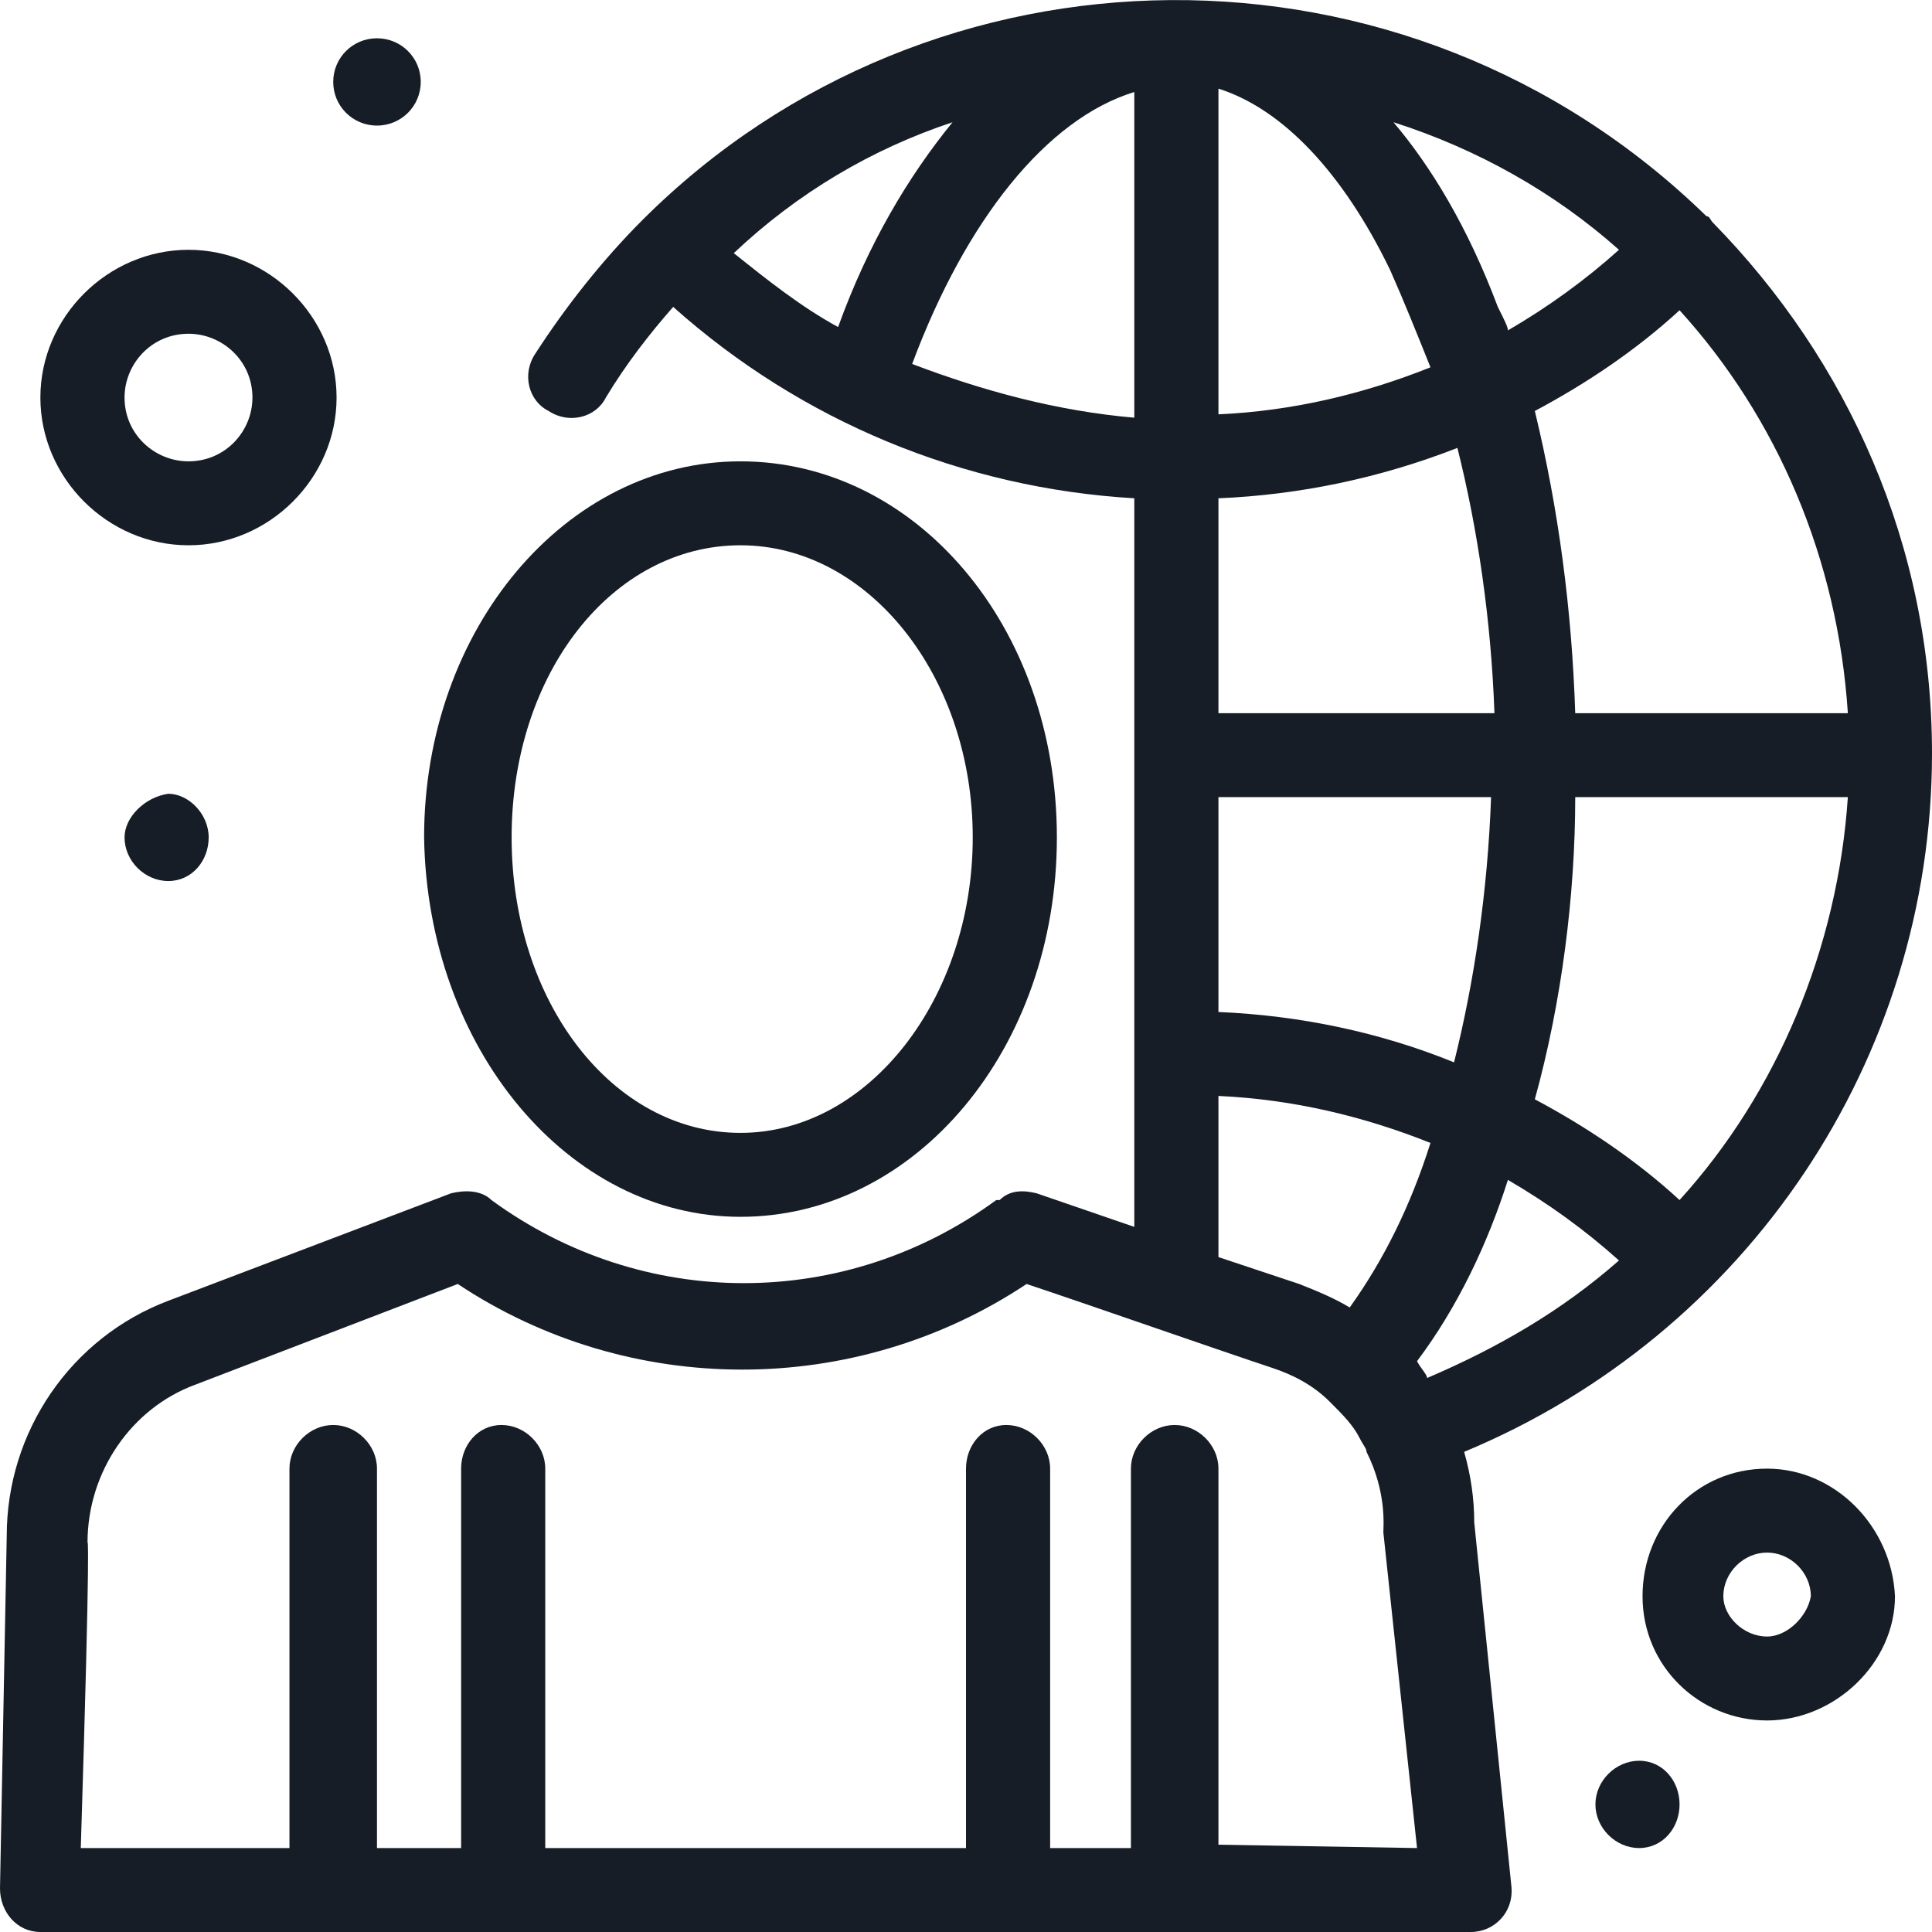 <svg xmlns="http://www.w3.org/2000/svg" xmlns:xlink="http://www.w3.org/1999/xlink" width="80" height="80" viewBox="0 0 80 80" fill="none">
<g  clip-path="url(#clip-path-vkklzDGA4EMkgjBQPyEKH)">
<path d="M30.662 50.386C37.909 50.386 43.763 43.434 43.763 34.675C43.763 25.916 37.909 19.103 30.662 19.103C23.415 19.103 17.561 26.055 17.561 34.675C17.7 43.434 23.554 50.386 30.662 50.386ZM30.662 22.579C35.958 22.579 40.279 28.001 40.279 34.675C40.279 41.349 35.958 46.91 30.662 46.91C25.366 46.91 21.185 41.488 21.185 34.675C21.185 27.862 25.366 22.579 30.662 22.579Z"   fill="#161D26" >
</path>
<path d="M61.045 63.038C61.045 62.065 60.906 61.092 60.627 60.118C72.335 55.252 80 43.851 80 31.199C80 22.579 76.516 14.932 70.941 9.232C70.801 9.093 70.801 8.954 70.662 8.954C58.258 -3.142 38.606 -2.864 26.62 9.093C24.948 10.761 23.415 12.708 22.16 14.654C21.603 15.489 21.881 16.601 22.718 17.018C23.554 17.574 24.669 17.296 25.087 16.462C25.923 15.071 26.899 13.82 27.875 12.708C33.171 17.435 39.861 20.216 46.969 20.633L46.969 50.803L42.927 49.413C42.369 49.274 41.812 49.274 41.394 49.691L41.254 49.691C34.983 54.279 26.62 54.279 20.348 49.691C19.93 49.274 19.233 49.274 18.676 49.413L6.969 53.862C2.927 55.391 0.279 59.284 0.279 63.594L0 78.193C0 79.166 0.697 80 1.672 80L60.906 80C61.882 80 62.718 79.166 62.578 78.054L61.045 63.038ZM58.676 56.364C60.348 54.14 61.603 51.498 62.439 48.857C64.112 49.83 65.645 50.942 67.038 52.193C64.669 54.279 62.021 55.808 59.094 57.06C59.094 56.92 58.815 56.642 58.676 56.364ZM69.547 12.847C73.589 17.296 76.097 23.135 76.516 29.531L65.227 29.531C65.087 25.221 64.53 21.05 63.554 17.018C65.645 15.906 67.735 14.515 69.547 12.847ZM69.547 49.691C67.735 48.022 65.645 46.632 63.554 45.52C64.669 41.488 65.227 37.039 65.227 33.007L76.516 33.007C76.097 39.263 73.589 45.242 69.547 49.691ZM57.561 11.178C58.118 12.43 58.676 13.82 59.233 15.21C56.446 16.323 53.519 17.018 50.453 17.157L50.453 3.671C53.101 4.505 55.61 7.146 57.561 11.178ZM60.348 18.547C61.185 21.884 61.742 25.638 61.882 29.531L50.453 29.531L50.453 20.633C53.798 20.494 57.143 19.799 60.348 18.547ZM50.453 33.007L61.742 33.007C61.603 36.9 61.045 40.654 60.209 43.99C57.143 42.739 53.798 42.044 50.453 41.905L50.453 33.007ZM67.038 10.344C65.645 11.595 64.112 12.708 62.439 13.681C62.439 13.542 62.3 13.264 62.021 12.708C60.767 9.371 59.233 6.868 57.7 5.061C61.185 6.173 64.39 7.981 67.038 10.344ZM39.443 5.061C37.631 7.285 35.958 10.066 34.704 13.542C33.171 12.708 31.777 11.595 30.383 10.483C33.031 7.981 36.097 6.173 39.443 5.061ZM37.77 15.071C40 9.093 43.345 4.922 46.969 3.81L46.969 17.296C43.763 17.018 40.697 16.184 37.77 15.071ZM50.453 45.381C53.519 45.52 56.446 46.215 59.233 47.327C58.397 49.969 57.282 52.193 55.889 54.14C55.192 53.723 54.495 53.445 53.798 53.167L50.453 52.054L50.453 45.381ZM50.453 76.385L50.453 60.813C50.453 59.84 49.617 59.006 48.641 59.006C47.666 59.006 46.829 59.84 46.829 60.813L46.829 76.524L43.484 76.524L43.484 60.813C43.484 59.84 42.648 59.006 41.672 59.006C40.697 59.006 40 59.84 40 60.813L40 76.524L22.578 76.524L22.578 60.813C22.578 59.84 21.742 59.006 20.767 59.006C19.791 59.006 19.094 59.84 19.094 60.813L19.094 76.524L15.61 76.524L15.61 60.813C15.61 59.84 14.774 59.006 13.798 59.006C12.822 59.006 11.986 59.84 11.986 60.813L11.986 76.524L3.345 76.524C3.763 63.177 3.624 63.872 3.624 63.872C3.624 60.953 5.436 58.311 8.084 57.338L18.955 53.167C26.063 57.894 35.401 57.894 42.509 53.167C45.017 54.001 50.174 55.808 52.683 56.642C53.519 56.92 54.355 57.338 55.052 58.033C55.61 58.589 56.028 59.006 56.307 59.562C56.446 59.84 56.585 59.979 56.585 60.118C57.422 61.787 57.282 63.177 57.282 63.455L58.676 76.524L50.453 76.385Z"   fill="#161D26" >
</path>
<path d="M7.805 22.579C11.15 22.579 13.937 19.798 13.937 16.462C13.937 13.125 11.15 10.344 7.805 10.344C4.46 10.344 1.672 13.125 1.672 16.462C1.672 19.798 4.46 22.579 7.805 22.579ZM7.805 13.82C9.199 13.82 10.453 14.932 10.453 16.462C10.453 17.852 9.338 19.103 7.805 19.103C6.411 19.103 5.157 17.991 5.157 16.462C5.157 15.071 6.272 13.82 7.805 13.82Z"   fill="#161D26" >
</path>
<path d="M73.171 60.813C70.244 60.813 68.014 63.177 68.014 66.097C68.014 69.016 70.383 71.241 73.171 71.241C75.958 71.241 78.467 68.877 78.467 66.097C78.328 63.177 75.958 60.813 73.171 60.813ZM73.171 67.765C72.195 67.765 71.359 66.931 71.359 66.097C71.359 65.123 72.195 64.289 73.171 64.289C74.146 64.289 74.983 65.123 74.983 66.097C74.843 66.931 74.007 67.765 73.171 67.765Z"   fill="#161D26" >
</path>
<path d="M15.61 1.585C16.613 1.585 17.422 2.391 17.422 3.392C17.422 4.393 16.613 5.2 15.61 5.2C14.606 5.2 13.798 4.393 13.798 3.392C13.798 2.391 14.606 1.585 15.61 1.585Z"   fill="#161D26" >
</path>
<path d="M5.157 34.675C5.157 35.648 5.993 36.482 6.969 36.482C7.944 36.482 8.641 35.648 8.641 34.675C8.641 33.702 7.805 32.868 6.969 32.868C5.993 33.007 5.157 33.841 5.157 34.675Z"   fill="#161D26" >
</path>
<path d="M67.874 72.909C66.899 72.909 66.063 73.743 66.063 74.717C66.063 75.69 66.899 76.524 67.874 76.524C68.85 76.524 69.547 75.69 69.547 74.717C69.547 73.743 68.85 72.909 67.874 72.909Z"   fill="#161D26" >
</path>
</g>
<defs>
<clipPath id="clip-path-vkklzDGA4EMkgjBQPyEKH">
<path d="M0 80L80 80L80 0L0 0L0 80Z" fill="white"/>
</clipPath>
</defs>
</svg>
